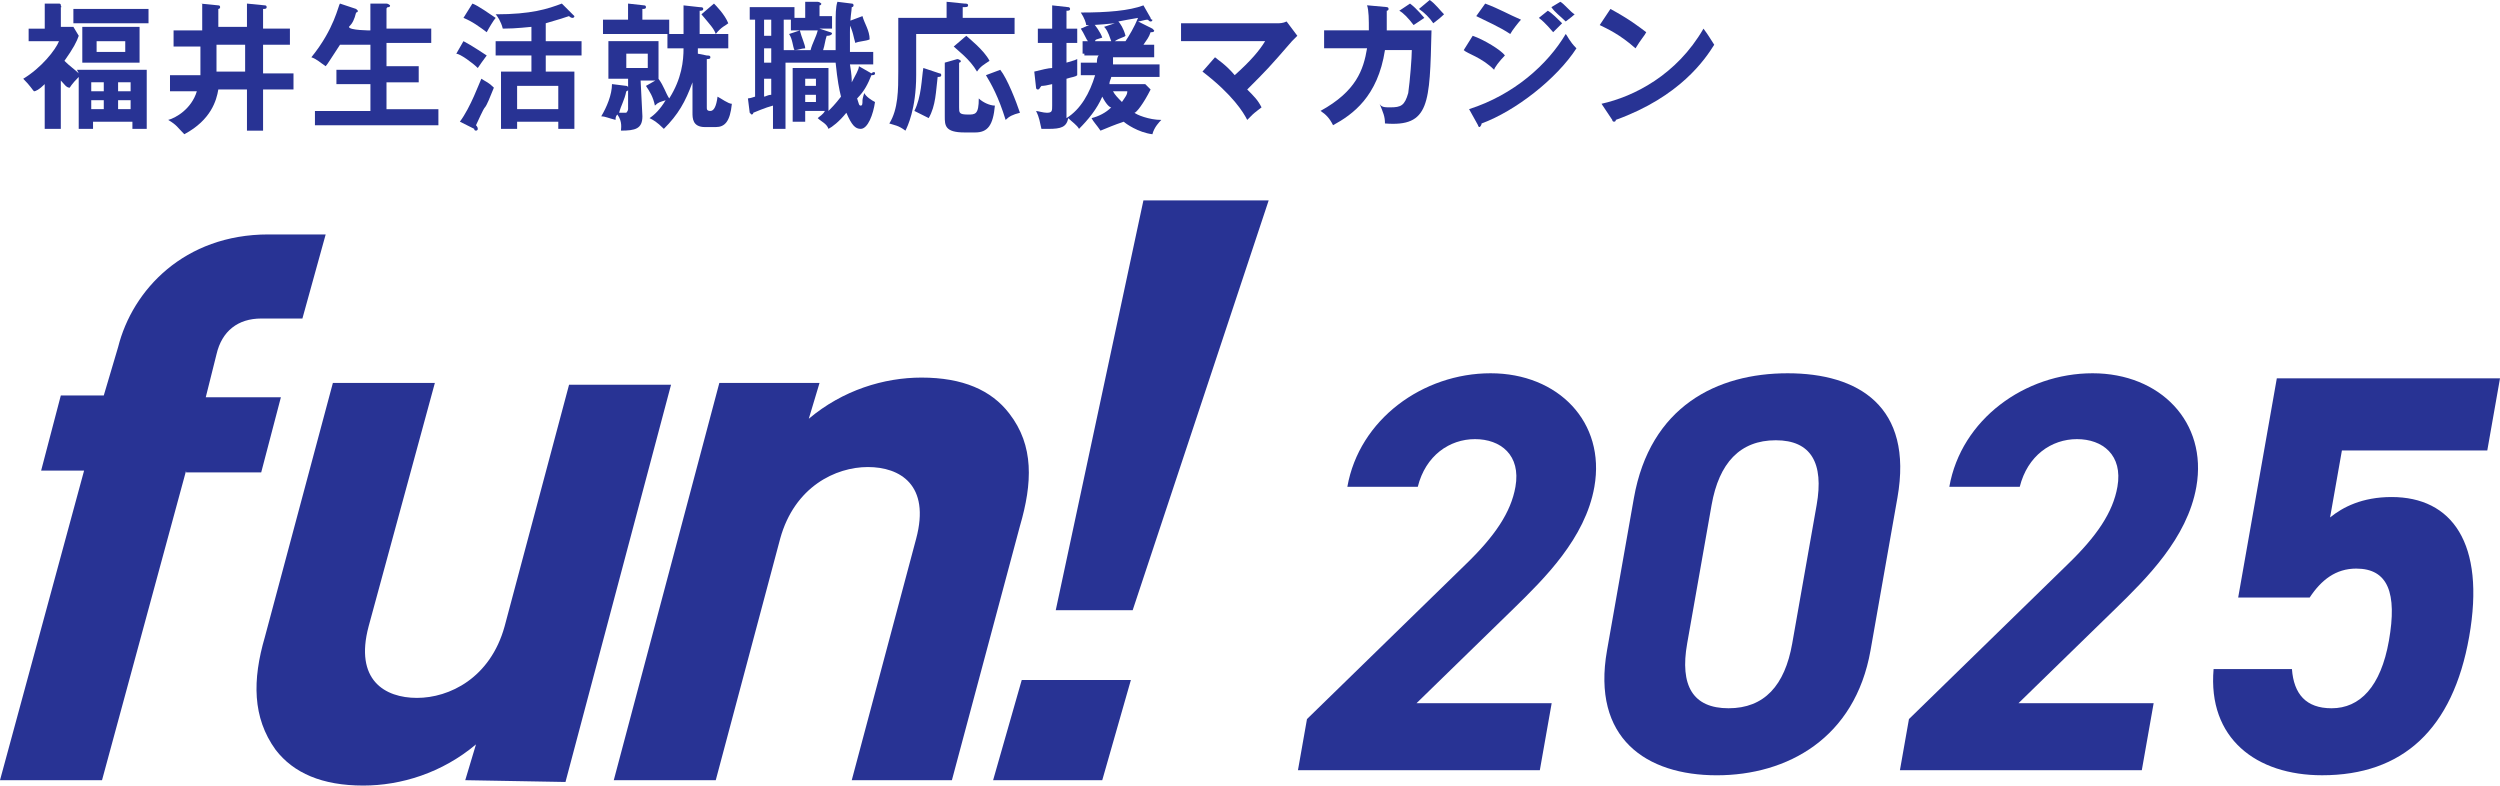 <?xml version="1.0" encoding="UTF-8"?>
<svg xmlns="http://www.w3.org/2000/svg" version="1.1" viewBox="0 0 684.42 215.06">
  <defs>
    <style>
      .cls-1 {
        fill: #283394;
      }
    </style>
  </defs>
  <!-- Generator: Adobe Illustrator 28.7.2, SVG Export Plug-In . SVG Version: 1.2.0 Build 154)  -->
  <g>
    <g id="_レイヤー_1" data-name="レイヤー_1">
      <g>
        <g>
          <path class="cls-1" d="M50.95,128.84l-23.02,84.75H0l23.02-84.75h-11.76l5.39-20.57h11.76l3.92-13.23c3.92-15.68,18.13-30.86,41.15-30.86h15.68l-6.37,23.02h-11.27c-6.37,0-10.78,3.43-12.25,9.8l-2.94,11.76h20.57l-5.39,20.57h-20.57v-.49Z"/>
          <path class="cls-1" d="M127.37,213.59l2.94-9.8c-9.31,7.84-20.57,11.27-30.86,11.27-11.27,0-19.11-3.43-24-9.8-6.37-8.82-6.37-19.11-2.94-30.86l18.62-69.56h27.92l-18.13,66.62c-3.92,14.7,4.41,19.6,13.23,19.6s20.08-5.39,24-19.6l17.64-66.13h27.92l-28.9,108.75-27.43-.49h0Z"/>
          <path class="cls-1" d="M233.18,213.59l17.64-66.13c3.92-14.7-4.41-19.6-13.23-19.6s-20.08,5.39-24,19.6l-17.64,66.13h-27.92l28.9-108.75h27.43l-2.94,9.8c9.31-7.84,20.57-11.27,30.86-11.27,11.27,0,19.11,3.43,24,9.8,6.86,8.82,6.37,19.11,2.94,30.86l-18.62,69.56h-27.43Z"/>
          <path class="cls-1" d="M271.88,213.59l7.84-27.43h29.88l-7.84,27.43h-29.88ZM310.09,167.05h-21.06l24-112.18h34.29l-37.23,112.18Z"/>
        </g>
        <g>
          <path class="cls-1" d="M21.06,19.11h19.11v16.17h-3.92v-1.96h-10.78v1.96h-3.92v-14.21c-1.96,1.96-2.45,2.94-2.45,2.94-.98,0-1.47-.98-2.45-1.96v13.23h-4.41v-12.25c-1.47,1.47-2.45,1.96-2.94,1.96-.49-.49-.98-1.47-2.94-3.43,4.9-2.94,8.82-7.84,9.8-10.29H7.84v-3.43h4.41V.98h3.92q.49,0,.49.49c0,.49.49.49,0,.49v5.39h3.43l1.47,2.45c-.49,1.47-1.47,3.43-3.92,6.86,1.47,1.47,2.94,2.45,3.92,3.43l-.49-.98h0ZM40.66,2.45v3.92h-20.57v-3.92h20.57ZM38.21,17.15h-15.68V7.35h15.68v9.8ZM28.41,24.98v-2.45h-3.43v2.45h3.43ZM28.41,29.88v-2.45h-3.43v2.45h3.43ZM26.45,11.27v2.94h7.84v-2.94h-7.84ZM35.76,24.98v-2.45h-3.43v2.45h3.43ZM32.33,27.43v2.45h3.43v-2.45h-3.43Z"/>
          <path class="cls-1" d="M54.87.98l4.9.49q.49,0,.49.49c0,.49-.49.49-.49.49v4.9h7.84V.98l4.9.49q.49,0,.49.49c0,.49-.49.49-.98.49v5.39h7.35v4.41h-7.35v7.84h8.33v4.41h-8.33v11.27h-4.41v-11.27h-7.84c-.49,2.94-1.96,8.33-9.31,12.25-1.96-1.96-1.96-2.45-4.41-3.92,1.96-.49,6.37-2.94,7.84-7.84h-7.35v-4.41h8.33v-7.84h-7.35v-4.41h7.84V.98h-.49ZM67.11,12.25h-7.84v7.35h7.84v-7.35Z"/>
          <path class="cls-1" d="M101.4,8.33V.98h4.41c.49,0,.98.49.98.49q0,.49-.49.49c-.49,0-.49.49-.49.49v5.39h12.25v3.92h-12.25v6.37h8.82v4.41h-8.82v7.35h14.21v4.41h-33.8v-3.92h15.19v-7.35h-9.31v-3.92h9.31v-6.86h-8.33c-1.96,2.94-3.43,5.39-3.92,5.88-1.47-.98-2.45-1.96-3.92-2.45,6.37-7.84,7.35-14.21,7.84-14.7l4.41,1.47.49.49c0,.49-.49.49-.49.49-.49,1.96-.98,2.94-1.96,3.92,0,.98,5.88.98,5.88.98Z"/>
          <path class="cls-1" d="M126.88,11.27c1.96.98,6.37,3.92,6.37,3.92q-1.47,1.96-2.45,3.43c-1.47-1.47-4.9-3.92-5.88-3.92l1.96-3.43ZM125.9,33.31c2.94-3.92,5.39-10.78,5.88-11.76,1.47.98,1.96.98,3.43,2.45-.98,2.45-1.96,4.9-2.45,5.39s-1.96,3.92-2.45,4.9q.49.49.49.98c0,.49-.49.49-.49.49q-.49,0-.49-.49l-3.92-1.96ZM129.33.98c1.47.49,4.9,2.94,6.37,3.92-.49.49-1.96,2.94-2.45,3.92-1.96-1.47-3.92-2.94-6.37-3.92l2.45-3.92ZM149.41,11.27h9.8v3.92h-9.8v4.41h7.84v15.68h-4.41v-1.96h-11.27v1.96h-4.41v-15.68h8.33v-4.41h-9.8v-3.92h9.8v-3.92c-.49,0-3.92.49-7.84.49-.49-1.96-1.47-3.43-1.96-3.92,9.8,0,14.21-1.47,18.13-2.94l2.94,2.94.49.49c0,.49-.49.49-.49.49q-.49,0-.98-.49c-1.47.49-2.94.98-6.37,1.96v4.9h0ZM152.84,29.88v-6.37h-11.27v6.37h11.27Z"/>
          <path class="cls-1" d="M175.87,31.84c0,3.43-1.96,3.92-5.88,3.92,0-.49.49-2.45-.98-4.41-.49.49-.49.98-.49,1.47-1.96-.49-2.94-.98-3.92-.98,1.47-2.45,2.94-5.88,2.94-8.82l3.92.49s.49,0,.49.49v-2.45h-5.39v-10.29h13.72v10.78h-4.9l.49,9.8h0ZM183.21,5.39v3.92h-18.13v-3.92h6.86V.98l4.41.49q.49,0,.49.49c0,.49-.49.49-.98.49v2.94h7.35ZM171.95,24.49c0,.49-.49.49-.49.49-.49,2.45-1.47,3.92-1.96,5.88h1.96s.49-.49.49-.98v-5.39h0ZM171.46,14.7v3.92h5.88v-3.92h-5.88ZM193.5,15.19c.49,0,.98,0,.98.49s-.49.49-.98.49v13.23c0,.49,0,.98.98.98q1.47,0,1.96-3.92c.98.49,2.94,1.96,3.92,1.96-.49,4.9-1.96,6.37-4.41,6.37h-2.94c-3.43,0-3.43-2.45-3.43-3.92v-8.33c-1.96,5.39-3.92,8.82-7.84,12.74-1.96-1.96-2.94-2.45-3.92-2.94,1.47-.98,2.94-2.45,4.41-4.9-1.47.49-1.96.49-2.94,1.47-.49-2.45-1.47-3.92-2.45-5.39l3.43-1.96c1.47,1.96,1.96,3.92,2.94,5.39,3.43-5.39,3.92-10.29,3.92-13.72h-4.41v-3.92h4.41V1.47l4.41.49c.49,0,.98,0,.98.49s-.49.49-.98.49v6.37h4.41c-.49-1.47-1.47-2.45-3.92-5.39l3.43-2.94c.49.49,2.94,2.94,3.92,5.39-.49.49-1.96.98-3.43,2.94h3.43v3.92h-8.33v1.47l2.45.49Z"/>
          <path class="cls-1" d="M228.77,13.72v-6.86c0-2.94,0-4.9.49-6.37l3.92.49q.49,0,.49.49c0,.49-.49.49-.49.49,0,.98-.49,2.94-.49,6.86v5.39h6.37v3.43h-6.37c.49,2.94.49,3.92.49,4.9.98-1.96,1.96-3.43,1.96-4.41l3.43,1.96c.49-.49.98-.49.98,0s-.49.49-.98.49c-.98,2.45-1.96,4.41-3.92,6.37.49,1.47.49,1.96.98,1.96s.49-.49.49-1.47c0-.49.49-1.96.49-1.96.49.98,1.96,1.96,2.94,2.45-.49,3.43-1.96,7.35-3.92,7.35-1.47,0-2.45-.98-3.92-4.41-1.96,2.45-3.92,3.92-4.9,4.41-.49-1.47-1.96-1.96-2.94-2.94.49-.49,1.47-.98,1.96-1.96h-5.39v2.94h-3.43v-14.7h9.8v11.76c.49-.49,1.96-1.96,3.43-3.92-.49-1.96-.98-4.41-1.47-9.31h-13.72v18.13h-3.43v-6.37c-1.96.49-5.39,1.96-5.39,1.96,0,.49-.49.49-.49.49l-.49-.49-.49-3.92q.49,0,1.96-.49V5.39h-1.47V1.96h12.25v2.94h2.94V.49h3.43c.49,0,.98.49.98.49,0,.49-.49.49-.49.49v2.94h3.43v3.43h-3.43l2.94.98c.49,0,.49.49.49.49-.49.49-.98.49-1.47.49-.49,1.47-.49,2.45-.98,3.92h3.43ZM211.14,5.39h-1.96v4.41h1.96v-4.41ZM211.14,13.23h-1.96v3.92h1.96v-3.92ZM211.14,21.55h-1.96v4.9c.49,0,.98-.49,1.96-.49v-4.41ZM221.91,13.72c.49-1.96,1.47-3.43,1.96-5.39h-7.35v-2.94h-1.96v8.33h2.94c-.49-.98-.49-2.94-1.47-4.41l2.94-.98c.49,1.96,1.47,3.92,1.47,4.9-.98,0-1.96.49-2.94.49h4.41ZM223.38,23.51v-1.96h-2.94v1.96h2.94ZM220.44,25.96v1.96h2.94v-1.96h-2.94ZM236.12,4.41c.49,1.96,1.96,3.92,1.96,6.37-.98.49-2.94.49-3.92.98-.49-1.47-.49-2.94-1.96-5.88l3.92-1.47Z"/>
          <path class="cls-1" d="M277.76,5.39v3.92h-26.94v11.27c0,9.31-2.45,14.21-2.94,15.19-1.96-1.47-2.94-1.47-4.41-1.96,2.45-3.92,2.45-9.31,2.45-14.21V4.9h13.23V.49l4.9.49c.49,0,.98,0,.98.49s-.49.49-1.47.49v2.94h14.21v.49ZM257.19,20.08q.49,0,.49.49c0,.49-.49.49-.98.49-.49,3.92-.49,7.84-2.45,11.27-.98-.49-2.94-1.47-3.92-1.96,1.96-3.92,1.96-8.82,2.45-11.76l4.41,1.47ZM262.08,16.17c.49,0,.98.49.98.49,0,.49-.49.49-.49.49v12.25c0,1.47,0,1.96,2.45,1.96,1.96,0,2.94,0,2.94-4.41.98.98,2.94,1.96,4.41,1.96-.49,5.39-1.96,7.35-5.39,7.35h-2.94c-5.39,0-5.39-1.96-5.39-4.41v-14.7l3.43-.98ZM264.53,9.8c.49.49,4.9,3.92,6.37,6.86-1.47.98-2.45,1.47-3.43,2.94-1.96-3.43-5.39-5.88-6.37-6.86l3.43-2.94ZM273.84,19.11c1.96,2.45,4.41,8.82,5.39,11.76-1.96.49-2.94.98-3.92,1.96-1.96-6.37-3.92-9.8-5.39-12.25l3.92-1.47Z"/>
          <path class="cls-1" d="M296.38,14.7v-3.43h1.47c-.49-.49-.98-1.96-1.96-3.43l3.43-1.47c.49.49,1.96,2.45,2.45,3.92-1.47.49-1.96.49-1.96.98h4.41c-.98-2.94-1.47-3.43-1.96-3.92l2.94-.98c-4.9.49-6.37.49-7.84.49,0-.49-.49-1.96-1.47-3.43,7.35,0,13.23-.49,17.15-1.96l1.96,3.43c0,.49.49.49.49.49q0,.49-.49.49c-.49,0-.49-.49-.98-.49s-1.96.49-2.45.49l3.92,1.96.49.49c0,.49-.49.49-.98.49-.49,1.47-.98,1.96-1.96,3.43h2.94v3.43h-11.27v1.96h12.74v3.43h-13.23c0,.49-.49.98-.49,1.96h9.8l1.47,1.47c-1.96,3.92-3.92,6.37-4.41,6.37.49.49,3.92,1.96,7.35,1.96-.49.49-1.96,1.96-2.45,3.92-3.92-.49-7.35-2.94-7.84-3.43-2.94.98-3.92,1.47-6.37,2.45-.98-1.47-1.96-2.45-2.45-3.43,1.96-.49,3.92-1.47,5.39-2.94-.49,0-1.47-.98-2.45-2.94-1.47,3.43-3.92,6.37-6.37,8.82-.49-.98-1.96-1.96-2.94-2.94-.49,2.45-1.96,2.94-5.39,2.94h-1.96c-.49-1.96-.49-2.94-1.47-4.9.49,0,1.96.49,2.94.49,1.47,0,1.47-.49,1.47-1.96v-5.88q-1.96.49-2.94.49c-.49.49-.49.98-.98.98s-.49-.49-.49-.49l-.49-4.41c1.96-.49,3.92-.98,4.9-.98v-6.86h-3.92v-3.92h3.92V1.47l4.41.49c.49,0,.49.49.49.49,0,.49-.49.49-.98.49v4.9h2.94v3.92h-2.94v5.39c1.47-.49,1.96-.49,2.94-.98v4.41c-.49.49-1.47.49-2.94.98v10.78c3.92-2.45,6.37-6.86,7.84-11.76h-3.92v-3.43h4.41c0-.49,0-1.47.49-1.96h-3.92v-.49h-.49ZM304.7,24.98c.49.98,1.47,1.96,2.45,2.94.98-1.47,1.47-1.96,1.47-2.94h-3.92ZM308.13,11.27c.98-1.47,2.45-3.92,3.43-6.37q-2.94.49-5.39.98c.49.49,1.47,1.96,1.96,3.92-.49.49-1.47.49-2.94,1.47h2.94Z"/>
          <path class="cls-1" d="M332.63,15.68c.49.49,2.94,1.96,5.39,4.9,4.41-3.92,6.86-6.86,8.33-9.31h-23.02v-4.9h26.45c.49,0,1.47,0,2.45-.49l2.94,3.92c-.49.49-.98.98-1.47,1.47-6.37,7.35-6.86,7.84-12.25,13.23,1.96,1.96,2.94,2.94,3.92,4.9,0,0-1.96,1.47-2.45,1.96-.49.49-.98.98-1.47,1.47-.98-1.96-3.92-6.86-12.25-13.23l3.43-3.92Z"/>
          <path class="cls-1" d="M379.65,1.96q.49,0,.49.49c0,.49-.49.49-.49.49v5.39h12.25c-.49,20.08-.49,26.45-12.74,25.47,0-1.96-.49-2.94-1.47-5.39.49.98,1.47.98,2.94.98,2.94,0,3.92-.49,4.9-3.92.49-3.43.98-9.8.98-11.76h-7.35c-1.96,12.74-8.82,17.64-14.21,20.57-.98-1.96-1.96-2.94-3.43-3.92,9.8-5.39,11.76-11.27,12.74-17.15h-11.76v-4.9h12.25c0-2.94,0-5.39-.49-6.86l5.39.49ZM386.02.98c1.96,1.47,3.43,3.43,3.92,3.92q-1.47.98-2.94,1.96c-1.47-1.96-2.94-3.43-3.92-3.92l2.94-1.96ZM391.41,0c1.47.98,2.94,2.94,3.92,3.92q-.98.98-2.94,2.45c-.98-1.47-2.45-2.94-3.92-3.92l2.94-2.45Z"/>
          <path class="cls-1" d="M403.17,9.8c2.94.98,7.84,3.92,8.82,5.39-1.47,1.47-2.94,3.43-2.94,3.92-3.43-3.43-7.35-4.41-8.33-5.39l2.45-3.92ZM402.19,29.88c12.25-3.92,21.55-12.25,26.45-20.57.49.49.98,1.96,2.94,3.92-5.39,8.33-16.66,17.15-25.96,20.57,0,.49-.49.98-.49.98-.49,0-.49-.49-.49-.49l-2.45-4.41ZM406.6.98c3.92,1.47,6.37,2.94,9.8,4.41-.49.49-2.45,2.94-2.94,3.92-2.94-1.96-6.37-3.43-9.31-4.9l2.45-3.43ZM423.74,2.94c.98.49,2.94,2.45,3.92,3.43-.49.49-1.96,1.96-2.45,2.45-.49-.49-1.96-2.45-3.92-3.92l2.45-1.96ZM427.17.49c.98.49,2.94,2.94,3.92,3.43q-.49.49-2.45,1.96c-1.47-1.47-2.94-2.45-3.92-3.92l2.45-1.47Z"/>
          <path class="cls-1" d="M440.89,2.45c5.39,2.94,7.84,4.9,9.8,6.37-.49.98-1.47,1.96-2.94,4.41-4.41-3.92-7.84-5.39-9.8-6.37l2.94-4.41ZM438.44,28.41c8.82-1.96,20.57-7.84,27.92-20.57,1.47,1.96,1.96,2.94,2.94,4.41-2.45,3.92-9.31,14.21-26.94,20.57q0,.49-.49.49c-.49,0-.49-.49-.49-.49l-2.94-4.41Z"/>
        </g>
        <g>
          <path class="cls-1" d="M421.57,210.85h-66.23l2.47-13.99,43.37-42.28c8.05-7.77,12.47-14.3,13.7-21.3,1.54-8.71-4.07-13.06-11.07-13.06s-13.54,4.51-15.67,13.06h-19.28c3.26-18.5,20.72-31.09,39.22-31.09s31.53,13.37,28.41,31.09c-2.49,14.15-13.77,25.18-22.04,33.27l-26.65,25.96h37l-3.24,18.34Z"/>
          <path class="cls-1" d="M512.09,178.05c-4.25,24.09-22.82,34.2-42.1,34.2s-34.29-10.1-30.04-34.2l7.35-41.66c4.44-25.18,22.82-34.2,42.1-34.2s34.47,9.02,30.06,34.04l-7.37,41.82ZM486.16,120.53c-9.8,0-15.55,6.22-17.58,17.72l-6.69,37.93c-2.03,11.5,1.54,17.72,11.33,17.72s15.4-6.22,17.43-17.72l6.69-37.93c2.03-11.5-1.54-17.72-11.18-17.72Z"/>
          <path class="cls-1" d="M586.37,210.85h-66.23l2.47-13.99,43.37-42.28c8.05-7.77,12.47-14.3,13.7-21.3,1.54-8.71-4.07-13.06-11.07-13.06s-13.54,4.51-15.67,13.06h-19.28c3.26-18.5,20.72-31.09,39.22-31.09s31.53,13.37,28.41,31.09c-2.49,14.15-13.77,25.18-22.04,33.27l-26.65,25.96h37l-3.24,18.34Z"/>
          <path class="cls-1" d="M632.33,163.59h-19.59l10.58-60.01h61.1l-3.48,19.74h-39.8l-3.24,18.34c3.45-2.8,8.76-5.59,16.84-5.59,16.48,0,25.76,12.59,21.24,38.24-4.47,25.34-18.19,37.93-40.27,37.93-18.03,0-31.33-10.1-29.7-29.07h21.45c.5,6.84,3.86,10.73,10.85,10.73,7.77,0,13.48-5.91,15.7-18.5,2.3-13.06-.25-19.74-8.95-19.74-5.6,0-9.57,3.11-12.75,7.93Z"/>
        </g>
      </g>
    </g>
  </g>
</svg>